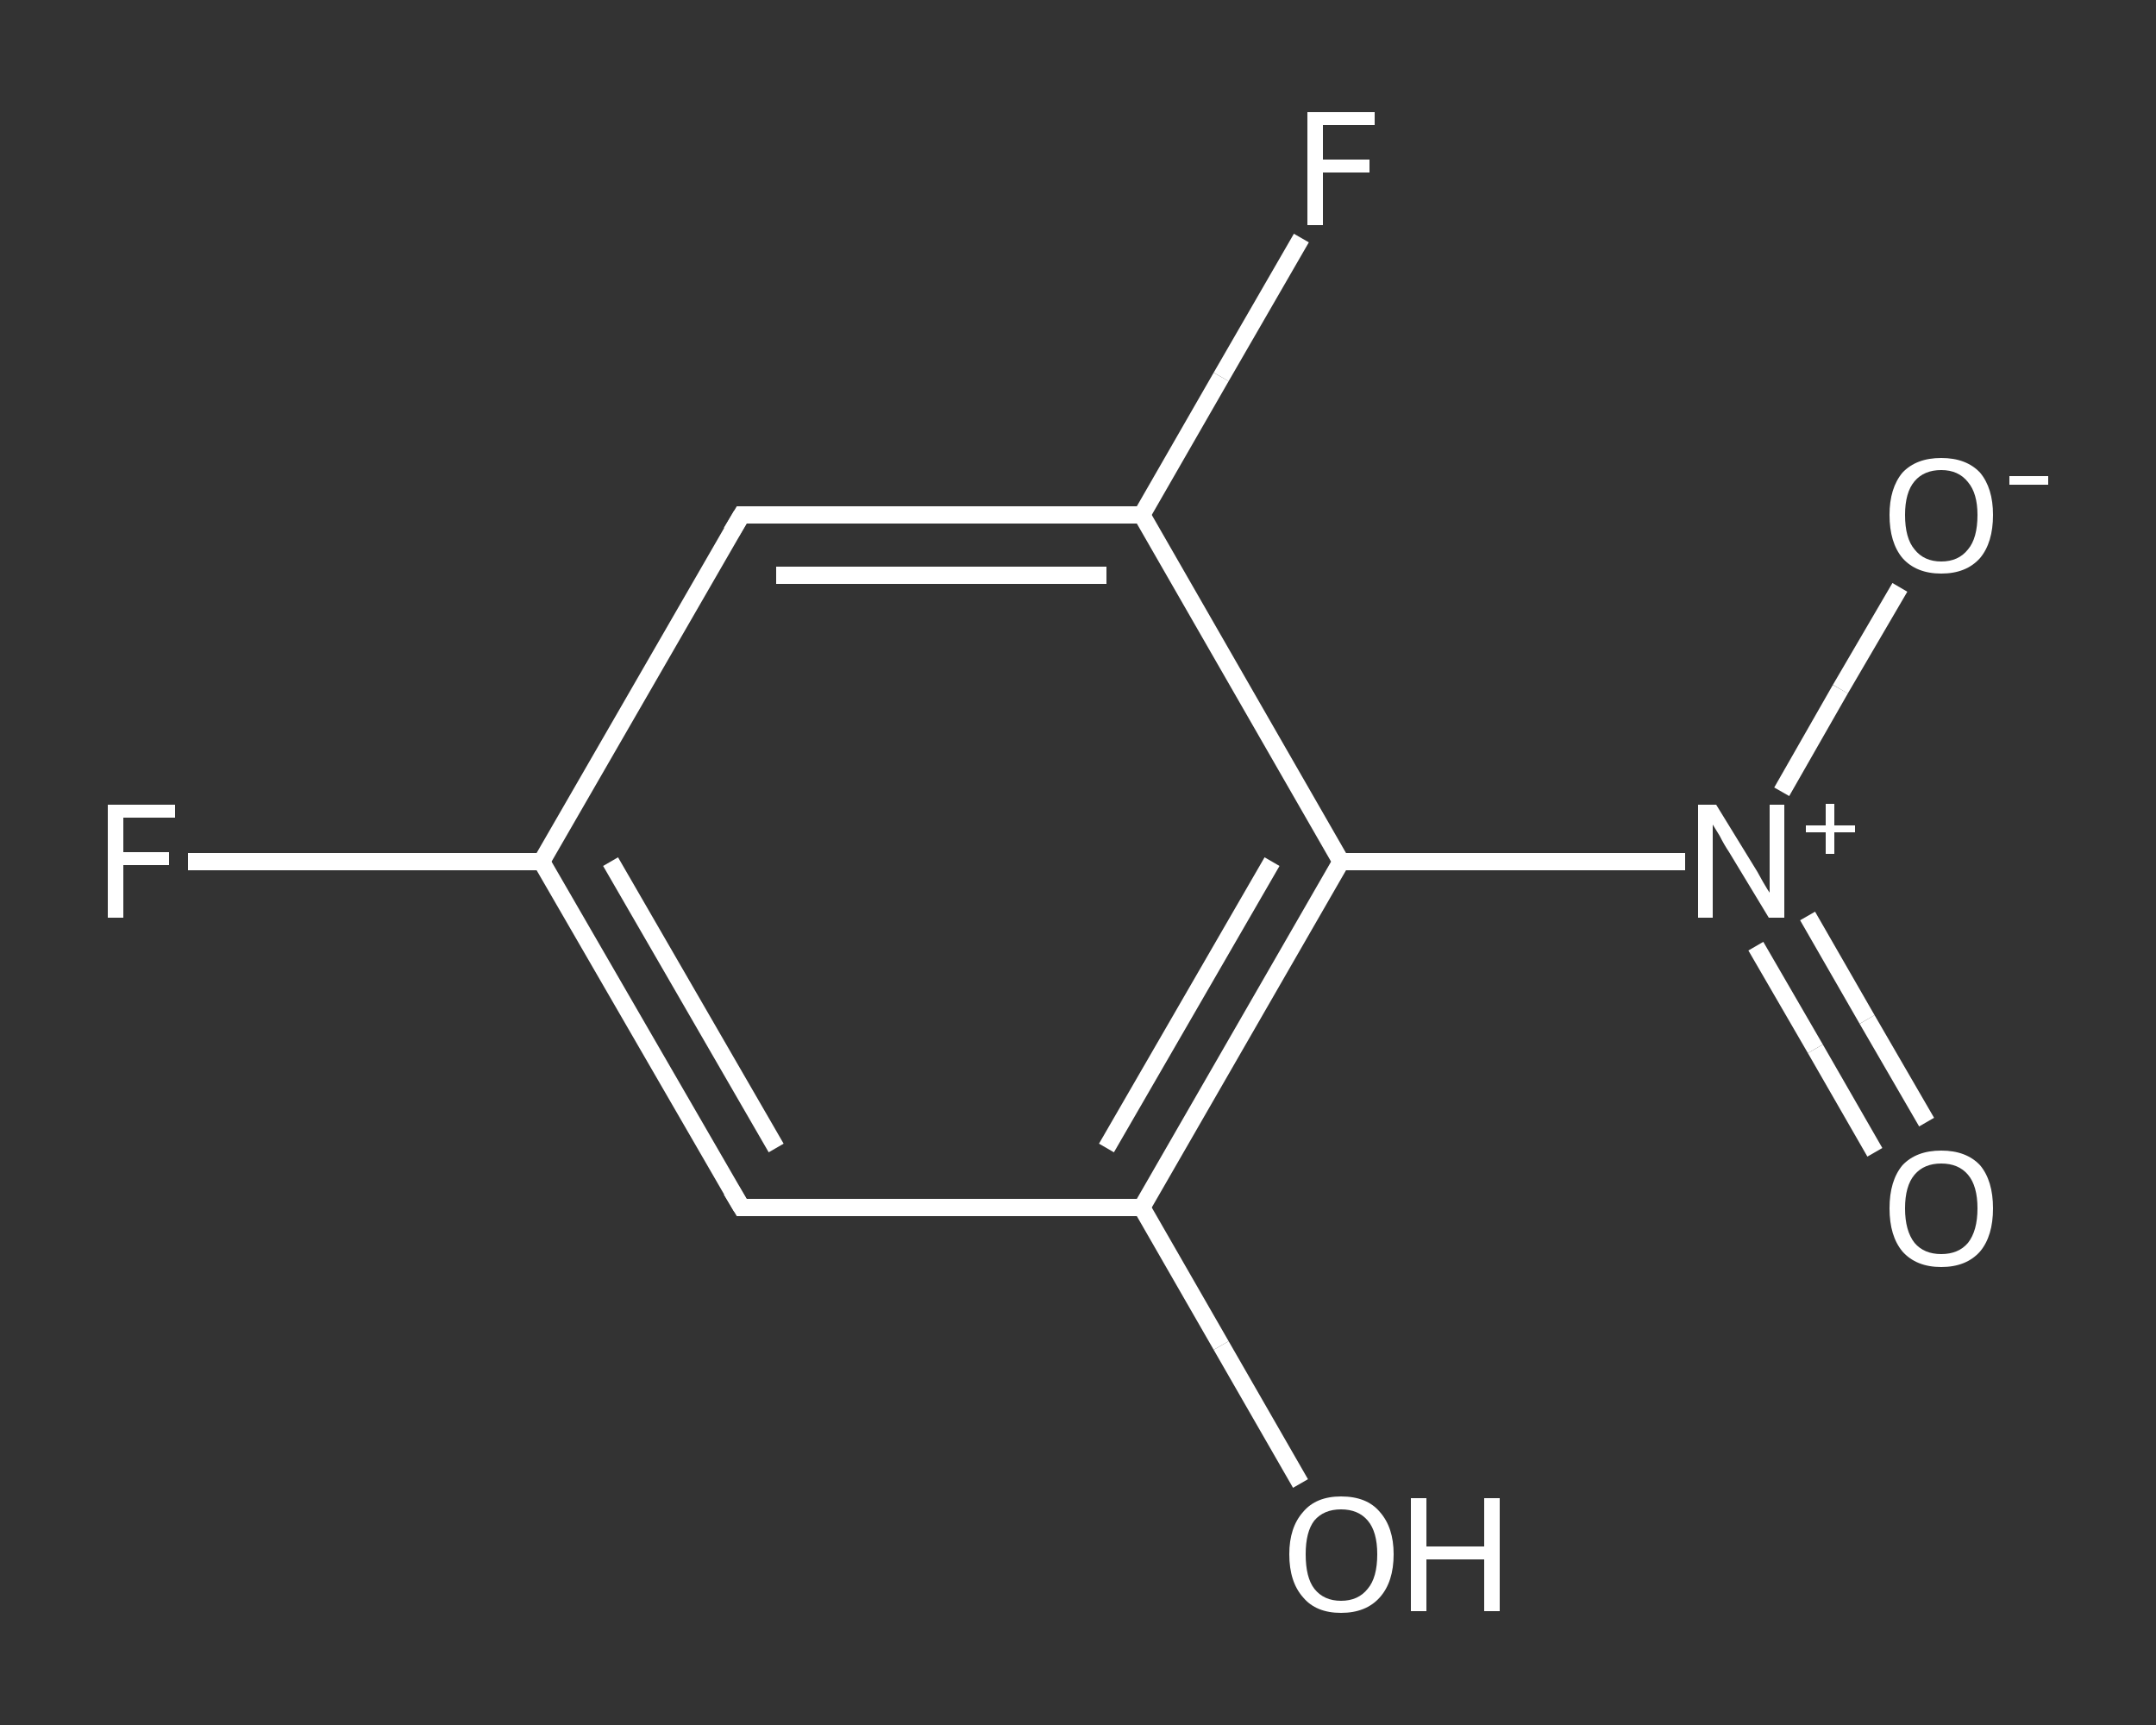 <?xml version='1.0' encoding='iso-8859-1'?>
<svg version='1.1' baseProfile='full'
              xmlns='http://www.w3.org/2000/svg'
                      xmlns:rdkit='http://www.rdkit.org/xml'
                      xmlns:xlink='http://www.w3.org/1999/xlink'
                  xml:space='preserve'
width='250px' height='200px' viewBox='0 0 250 200'>
<rect x="0" y="0" width="250" height="200" fill="#333333" stroke="none"/>
<!-- END OF HEADER -->
<rect style='opacity:1.0;fill:transparent;stroke:none' width='250.0' height='200.0' x='0.0' y='0.0'> </rect>
<path class='bond-0 atom-0 atom-1' d='M 217.4,133.6 L 210.5,121.6' style='fill:none;fill-rule:evenodd;stroke:#FFFFFF;stroke-width:2.0px;stroke-linecap:butt;stroke-linejoin:miter;stroke-opacity:1' />
<path class='bond-0 atom-0 atom-1' d='M 210.5,121.6 L 203.6,109.7' style='fill:none;fill-rule:evenodd;stroke:#FFFFFF;stroke-width:2.0px;stroke-linecap:butt;stroke-linejoin:miter;stroke-opacity:1' />
<path class='bond-0 atom-0 atom-1' d='M 223.4,130.1 L 216.5,118.2' style='fill:none;fill-rule:evenodd;stroke:#FFFFFF;stroke-width:2.0px;stroke-linecap:butt;stroke-linejoin:miter;stroke-opacity:1' />
<path class='bond-0 atom-0 atom-1' d='M 216.5,118.2 L 209.6,106.2' style='fill:none;fill-rule:evenodd;stroke:#FFFFFF;stroke-width:2.0px;stroke-linecap:butt;stroke-linejoin:miter;stroke-opacity:1' />
<path class='bond-1 atom-1 atom-2' d='M 206.6,91.8 L 213.4,79.9' style='fill:none;fill-rule:evenodd;stroke:#FFFFFF;stroke-width:2.0px;stroke-linecap:butt;stroke-linejoin:miter;stroke-opacity:1' />
<path class='bond-1 atom-1 atom-2' d='M 213.4,79.9 L 220.3,68.1' style='fill:none;fill-rule:evenodd;stroke:#FFFFFF;stroke-width:2.0px;stroke-linecap:butt;stroke-linejoin:miter;stroke-opacity:1' />
<path class='bond-2 atom-1 atom-3' d='M 195.4,99.9 L 175.5,99.9' style='fill:none;fill-rule:evenodd;stroke:#FFFFFF;stroke-width:2.0px;stroke-linecap:butt;stroke-linejoin:miter;stroke-opacity:1' />
<path class='bond-2 atom-1 atom-3' d='M 175.5,99.9 L 155.5,99.9' style='fill:none;fill-rule:evenodd;stroke:#FFFFFF;stroke-width:2.0px;stroke-linecap:butt;stroke-linejoin:miter;stroke-opacity:1' />
<path class='bond-3 atom-3 atom-4' d='M 155.5,99.9 L 132.4,140.0' style='fill:none;fill-rule:evenodd;stroke:#FFFFFF;stroke-width:2.0px;stroke-linecap:butt;stroke-linejoin:miter;stroke-opacity:1' />
<path class='bond-3 atom-3 atom-4' d='M 147.5,99.9 L 128.3,133.1' style='fill:none;fill-rule:evenodd;stroke:#FFFFFF;stroke-width:2.0px;stroke-linecap:butt;stroke-linejoin:miter;stroke-opacity:1' />
<path class='bond-4 atom-4 atom-5' d='M 132.4,140.0 L 141.6,156.0' style='fill:none;fill-rule:evenodd;stroke:#FFFFFF;stroke-width:2.0px;stroke-linecap:butt;stroke-linejoin:miter;stroke-opacity:1' />
<path class='bond-4 atom-4 atom-5' d='M 141.6,156.0 L 150.8,172.0' style='fill:none;fill-rule:evenodd;stroke:#FFFFFF;stroke-width:2.0px;stroke-linecap:butt;stroke-linejoin:miter;stroke-opacity:1' />
<path class='bond-5 atom-4 atom-6' d='M 132.4,140.0 L 86.0,140.0' style='fill:none;fill-rule:evenodd;stroke:#FFFFFF;stroke-width:2.0px;stroke-linecap:butt;stroke-linejoin:miter;stroke-opacity:1' />
<path class='bond-6 atom-6 atom-7' d='M 86.0,140.0 L 62.8,99.9' style='fill:none;fill-rule:evenodd;stroke:#FFFFFF;stroke-width:2.0px;stroke-linecap:butt;stroke-linejoin:miter;stroke-opacity:1' />
<path class='bond-6 atom-6 atom-7' d='M 90.0,133.1 L 70.8,99.9' style='fill:none;fill-rule:evenodd;stroke:#FFFFFF;stroke-width:2.0px;stroke-linecap:butt;stroke-linejoin:miter;stroke-opacity:1' />
<path class='bond-7 atom-7 atom-8' d='M 62.8,99.9 L 42.3,99.9' style='fill:none;fill-rule:evenodd;stroke:#FFFFFF;stroke-width:2.0px;stroke-linecap:butt;stroke-linejoin:miter;stroke-opacity:1' />
<path class='bond-7 atom-7 atom-8' d='M 42.3,99.9 L 21.8,99.9' style='fill:none;fill-rule:evenodd;stroke:#FFFFFF;stroke-width:2.0px;stroke-linecap:butt;stroke-linejoin:miter;stroke-opacity:1' />
<path class='bond-8 atom-7 atom-9' d='M 62.8,99.9 L 86.0,59.7' style='fill:none;fill-rule:evenodd;stroke:#FFFFFF;stroke-width:2.0px;stroke-linecap:butt;stroke-linejoin:miter;stroke-opacity:1' />
<path class='bond-9 atom-9 atom-10' d='M 86.0,59.7 L 132.4,59.7' style='fill:none;fill-rule:evenodd;stroke:#FFFFFF;stroke-width:2.0px;stroke-linecap:butt;stroke-linejoin:miter;stroke-opacity:1' />
<path class='bond-9 atom-9 atom-10' d='M 90.0,66.7 L 128.3,66.7' style='fill:none;fill-rule:evenodd;stroke:#FFFFFF;stroke-width:2.0px;stroke-linecap:butt;stroke-linejoin:miter;stroke-opacity:1' />
<path class='bond-10 atom-10 atom-11' d='M 132.4,59.7 L 141.6,43.7' style='fill:none;fill-rule:evenodd;stroke:#FFFFFF;stroke-width:2.0px;stroke-linecap:butt;stroke-linejoin:miter;stroke-opacity:1' />
<path class='bond-10 atom-10 atom-11' d='M 141.6,43.7 L 150.9,27.6' style='fill:none;fill-rule:evenodd;stroke:#FFFFFF;stroke-width:2.0px;stroke-linecap:butt;stroke-linejoin:miter;stroke-opacity:1' />
<path class='bond-11 atom-10 atom-3' d='M 132.4,59.7 L 155.5,99.9' style='fill:none;fill-rule:evenodd;stroke:#FFFFFF;stroke-width:2.0px;stroke-linecap:butt;stroke-linejoin:miter;stroke-opacity:1' />
<path d='M 88.3,140.0 L 86.0,140.0 L 84.8,138.0' style='fill:none;stroke:#FFFFFF;stroke-width:2.0px;stroke-linecap:butt;stroke-linejoin:miter;stroke-opacity:1;' />
<path d='M 84.8,61.7 L 86.0,59.7 L 88.3,59.7' style='fill:none;stroke:#FFFFFF;stroke-width:2.0px;stroke-linecap:butt;stroke-linejoin:miter;stroke-opacity:1;' />
<path class='atom-0' d='M 219.1 140.1
Q 219.1 136.9, 220.6 135.1
Q 222.2 133.4, 225.1 133.4
Q 228.0 133.4, 229.6 135.1
Q 231.1 136.9, 231.1 140.1
Q 231.1 143.3, 229.6 145.1
Q 228.0 146.9, 225.1 146.9
Q 222.2 146.9, 220.6 145.1
Q 219.1 143.3, 219.1 140.1
M 225.1 145.4
Q 227.1 145.4, 228.2 144.1
Q 229.3 142.7, 229.3 140.1
Q 229.3 137.5, 228.2 136.2
Q 227.1 134.9, 225.1 134.9
Q 223.1 134.9, 222.0 136.2
Q 220.9 137.5, 220.9 140.1
Q 220.9 142.7, 222.0 144.1
Q 223.1 145.4, 225.1 145.4
' fill='#FFFFFF'/>
<path class='atom-1' d='M 199.0 93.3
L 203.3 100.3
Q 203.7 100.9, 204.4 102.2
Q 205.1 103.4, 205.2 103.5
L 205.2 93.3
L 206.9 93.3
L 206.9 106.4
L 205.1 106.4
L 200.5 98.8
Q 199.9 97.9, 199.4 96.9
Q 198.8 95.9, 198.6 95.6
L 198.6 106.4
L 196.9 106.4
L 196.9 93.3
L 199.0 93.3
' fill='#FFFFFF'/>
<path class='atom-1' d='M 209.4 95.7
L 211.7 95.7
L 211.7 93.2
L 212.7 93.2
L 212.7 95.7
L 215.1 95.7
L 215.1 96.5
L 212.7 96.5
L 212.7 99.0
L 211.7 99.0
L 211.7 96.5
L 209.4 96.5
L 209.4 95.7
' fill='#FFFFFF'/>
<path class='atom-2' d='M 219.1 59.7
Q 219.1 56.6, 220.6 54.8
Q 222.2 53.1, 225.1 53.1
Q 228.0 53.1, 229.6 54.8
Q 231.1 56.6, 231.1 59.7
Q 231.1 62.9, 229.6 64.7
Q 228.0 66.5, 225.1 66.5
Q 222.2 66.5, 220.6 64.7
Q 219.1 62.9, 219.1 59.7
M 225.1 65.1
Q 227.1 65.1, 228.2 63.7
Q 229.3 62.4, 229.3 59.7
Q 229.3 57.2, 228.2 55.9
Q 227.1 54.5, 225.1 54.5
Q 223.1 54.5, 222.0 55.8
Q 220.9 57.1, 220.9 59.7
Q 220.9 62.4, 222.0 63.7
Q 223.1 65.1, 225.1 65.1
' fill='#FFFFFF'/>
<path class='atom-2' d='M 233.0 55.2
L 237.5 55.2
L 237.5 56.2
L 233.0 56.2
L 233.0 55.2
' fill='#FFFFFF'/>
<path class='atom-5' d='M 149.5 180.2
Q 149.5 177.1, 151.1 175.3
Q 152.6 173.5, 155.5 173.5
Q 158.5 173.5, 160.0 175.3
Q 161.6 177.1, 161.6 180.2
Q 161.6 183.4, 160.0 185.2
Q 158.4 187.0, 155.5 187.0
Q 152.6 187.0, 151.1 185.2
Q 149.5 183.4, 149.5 180.2
M 155.5 185.6
Q 157.5 185.6, 158.6 184.2
Q 159.7 182.9, 159.7 180.2
Q 159.7 177.6, 158.6 176.3
Q 157.5 175.0, 155.5 175.0
Q 153.5 175.0, 152.4 176.3
Q 151.4 177.6, 151.4 180.2
Q 151.4 182.9, 152.4 184.2
Q 153.5 185.6, 155.5 185.6
' fill='#FFFFFF'/>
<path class='atom-5' d='M 163.6 173.7
L 165.4 173.7
L 165.4 179.3
L 172.1 179.3
L 172.1 173.7
L 173.9 173.7
L 173.9 186.8
L 172.1 186.8
L 172.1 180.8
L 165.4 180.8
L 165.4 186.8
L 163.6 186.8
L 163.6 173.7
' fill='#FFFFFF'/>
<path class='atom-8' d='M 12.5 93.3
L 20.3 93.3
L 20.3 94.8
L 14.3 94.8
L 14.3 98.8
L 19.6 98.8
L 19.6 100.3
L 14.3 100.3
L 14.3 106.4
L 12.5 106.4
L 12.5 93.3
' fill='#FFFFFF'/>
<path class='atom-11' d='M 151.6 13.0
L 159.4 13.0
L 159.4 14.5
L 153.4 14.5
L 153.4 18.5
L 158.8 18.5
L 158.8 20.0
L 153.4 20.0
L 153.4 26.1
L 151.6 26.1
L 151.6 13.0
' fill='#FFFFFF'/>
</svg>
